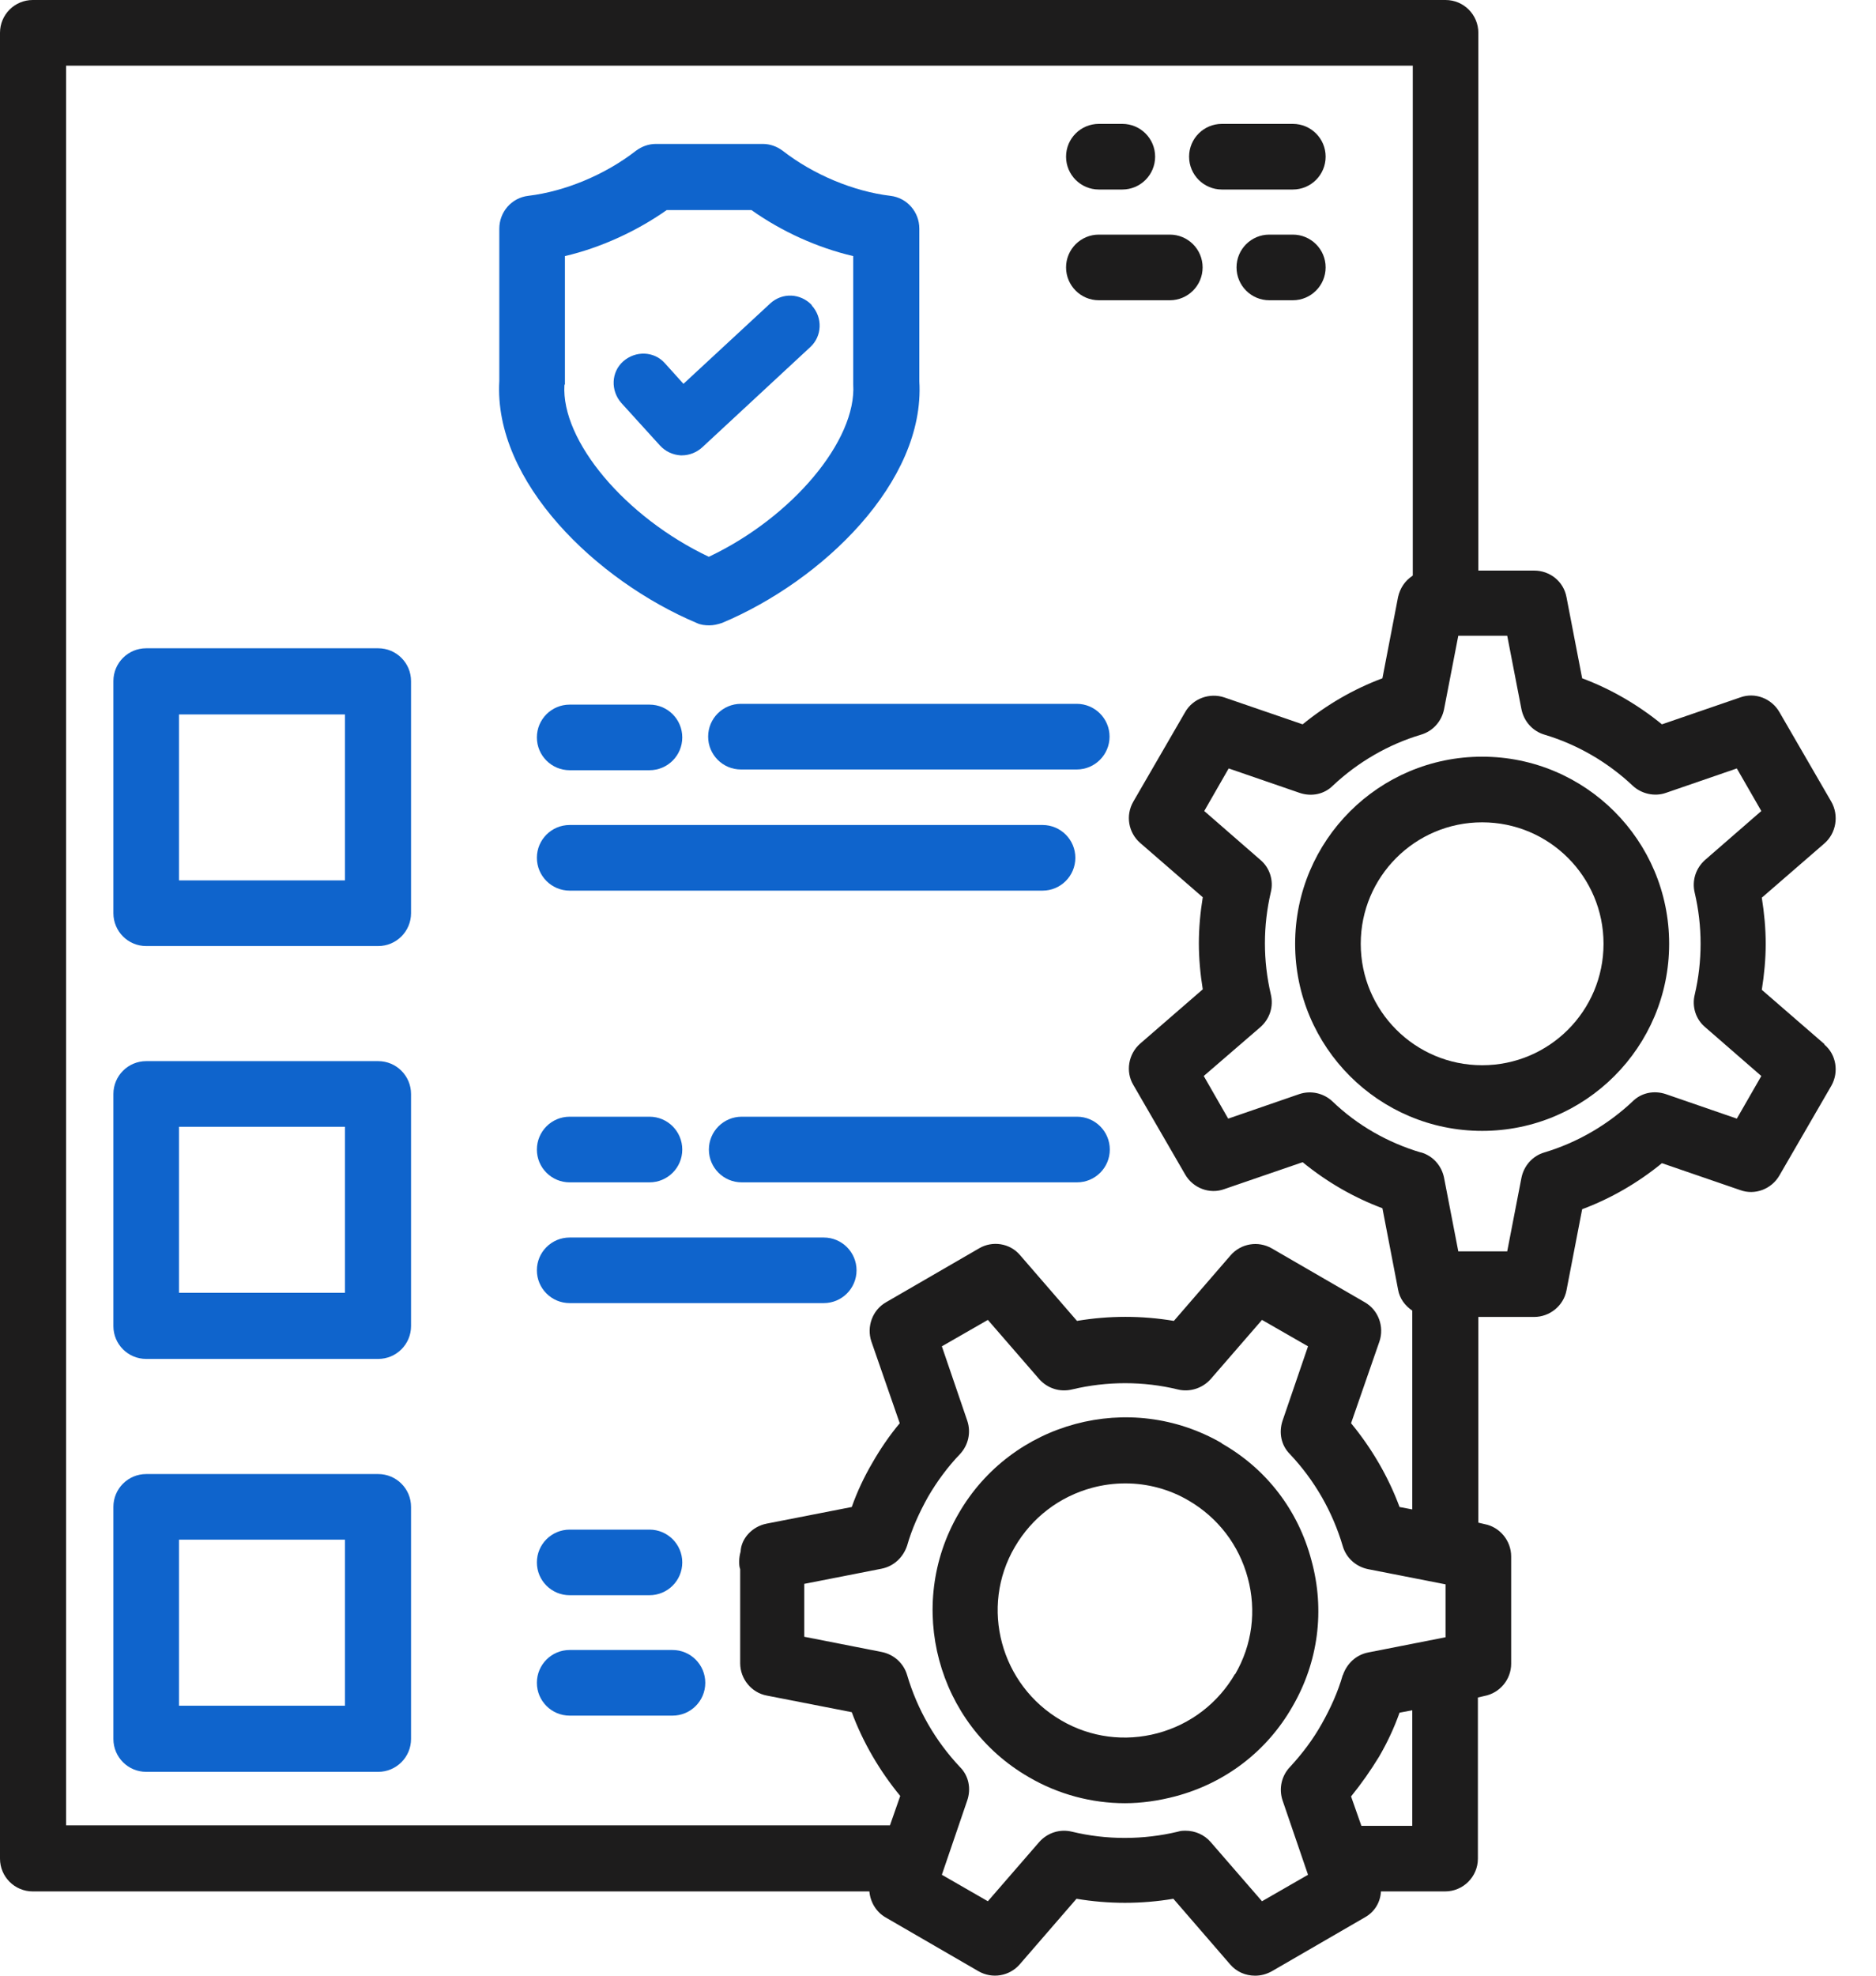 <svg width="38" height="40" viewBox="0 0 38 40" fill="none" xmlns="http://www.w3.org/2000/svg">
<path d="M22.258 3.837H22.734C23.101 3.837 23.398 3.539 23.398 3.172C23.398 2.805 23.101 2.508 22.734 2.508H22.258C21.891 2.508 21.594 2.805 21.594 3.172C21.594 3.539 21.891 3.837 22.258 3.837Z" fill="#1D1C1C"/>
<path d="M24.75 3.837H26.188C26.555 3.837 26.852 3.539 26.852 3.172C26.852 2.805 26.555 2.508 26.188 2.508H24.75C24.383 2.508 24.086 2.805 24.086 3.172C24.086 3.539 24.383 3.837 24.75 3.837Z" fill="#1D1C1C"/>
<path d="M22.258 6.079H23.696C24.063 6.079 24.36 5.781 24.36 5.414C24.36 5.047 24.063 4.75 23.696 4.75H22.258C21.891 4.75 21.594 5.047 21.594 5.414C21.594 5.781 21.891 6.079 22.258 6.079Z" fill="#1D1C1C"/>
<path d="M26.187 4.75H25.711C25.344 4.75 25.047 5.047 25.047 5.414C25.047 5.781 25.344 6.079 25.711 6.079H26.187C26.554 6.079 26.852 5.781 26.852 5.414C26.852 5.047 26.554 4.75 26.187 4.75Z" fill="#1D1C1C"/>
<path d="M24.75 29.22C22.886 28.139 20.486 28.784 19.415 30.648C18.334 32.512 18.979 34.911 20.843 35.982C21.438 36.329 22.112 36.508 22.787 36.508C23.124 36.508 23.471 36.458 23.808 36.369C24.819 36.101 25.662 35.457 26.178 34.554C26.703 33.652 26.842 32.601 26.564 31.59C26.297 30.578 25.652 29.735 24.74 29.22H24.75ZM25.017 33.89C24.671 34.485 24.115 34.911 23.451 35.09C22.787 35.268 22.092 35.179 21.497 34.832C20.268 34.118 19.841 32.542 20.555 31.322C20.902 30.727 21.458 30.301 22.122 30.122C22.34 30.063 22.568 30.033 22.796 30.033C23.243 30.033 23.689 30.152 24.076 30.38C24.671 30.727 25.097 31.282 25.275 31.947C25.454 32.611 25.365 33.305 25.017 33.9V33.89Z" fill="#1D1C1C"/>
<path d="M36.956 21.14L35.687 20.04C35.736 19.732 35.766 19.415 35.766 19.108C35.766 18.8 35.736 18.483 35.687 18.175L36.956 17.075C37.194 16.867 37.253 16.51 37.095 16.232L36.044 14.418C35.885 14.14 35.548 14.011 35.25 14.12L33.664 14.665C33.178 14.269 32.633 13.951 32.048 13.733L31.73 12.087C31.671 11.77 31.393 11.552 31.076 11.552H29.945V0.664C29.945 0.297 29.648 0 29.281 0H0.664C0.297 0 0 0.297 0 0.664V37.63C0 37.997 0.297 38.294 0.664 38.294H17.61C17.63 38.513 17.749 38.711 17.938 38.82L19.822 39.911C20.099 40.069 20.446 40.01 20.654 39.772L21.805 38.443C22.459 38.552 23.113 38.552 23.768 38.443L24.918 39.772C25.047 39.921 25.226 40 25.424 40C25.543 40 25.652 39.97 25.761 39.911L27.645 38.82C27.843 38.711 27.962 38.513 27.972 38.294H29.271C29.638 38.294 29.936 37.997 29.936 37.63V34.368L30.064 34.338C30.382 34.279 30.61 34.001 30.61 33.684V31.512C30.61 31.195 30.382 30.917 30.074 30.858L29.945 30.828V26.663H31.076C31.393 26.663 31.671 26.435 31.73 26.128L32.048 24.482C32.633 24.264 33.178 23.947 33.664 23.55L35.25 24.095C35.548 24.204 35.885 24.075 36.044 23.798L37.095 21.983C37.253 21.706 37.194 21.349 36.956 21.15V21.14ZM27.199 33.912C27.1 34.259 26.951 34.586 26.772 34.903C26.594 35.221 26.376 35.508 26.128 35.776C25.959 35.954 25.9 36.212 25.979 36.45L26.495 37.957L25.563 38.493L24.522 37.293C24.393 37.144 24.204 37.065 24.016 37.065C23.966 37.065 23.917 37.065 23.857 37.085C23.153 37.253 22.41 37.253 21.715 37.085C21.468 37.025 21.22 37.105 21.051 37.293L20.01 38.493L19.078 37.957L19.593 36.45C19.673 36.212 19.623 35.954 19.445 35.776C18.949 35.25 18.582 34.616 18.374 33.912C18.304 33.674 18.106 33.495 17.858 33.446L16.291 33.138V32.067L17.858 31.76C18.106 31.71 18.294 31.532 18.374 31.294C18.473 30.947 18.622 30.62 18.8 30.302C18.979 29.995 19.197 29.698 19.445 29.44C19.613 29.261 19.673 29.003 19.593 28.765L19.078 27.258L20.01 26.723L21.051 27.923C21.22 28.111 21.468 28.19 21.715 28.131C22.419 27.962 23.163 27.962 23.857 28.131C24.095 28.19 24.353 28.111 24.522 27.923L25.563 26.723L26.495 27.258L25.979 28.765C25.9 29.003 25.949 29.261 26.128 29.44C26.624 29.965 26.991 30.6 27.199 31.304C27.268 31.542 27.466 31.72 27.714 31.77L29.281 32.077V33.148L27.714 33.456C27.466 33.505 27.278 33.684 27.199 33.922V33.912ZM28.607 11.661C28.458 11.76 28.359 11.909 28.319 12.087L28.002 13.733C27.417 13.951 26.872 14.269 26.386 14.665L24.799 14.12C24.502 14.021 24.165 14.14 24.006 14.418L22.955 16.232C22.796 16.51 22.856 16.857 23.094 17.065L24.363 18.166C24.313 18.473 24.284 18.79 24.284 19.098C24.284 19.405 24.313 19.722 24.363 20.03L23.094 21.13C22.856 21.339 22.796 21.696 22.955 21.963L24.006 23.778C24.165 24.055 24.502 24.184 24.799 24.075L26.386 23.53C26.872 23.927 27.417 24.244 28.002 24.462L28.319 26.108C28.349 26.287 28.458 26.435 28.607 26.535V30.56L28.349 30.511C28.121 29.896 27.784 29.321 27.367 28.815L27.942 27.159C28.042 26.862 27.923 26.524 27.645 26.366L25.761 25.275C25.483 25.116 25.136 25.176 24.928 25.414L23.778 26.743C23.123 26.634 22.469 26.634 21.815 26.743L20.664 25.414C20.456 25.166 20.099 25.116 19.831 25.275L17.947 26.366C17.67 26.524 17.551 26.862 17.65 27.159L18.225 28.815C18.017 29.063 17.828 29.341 17.67 29.618C17.501 29.906 17.362 30.203 17.253 30.511L15.528 30.848C15.23 30.907 15.012 31.155 15.002 31.413C14.983 31.482 14.973 31.542 14.973 31.611C14.973 31.661 14.973 31.72 14.993 31.77V33.674C14.993 33.991 15.221 34.269 15.528 34.328L17.253 34.665C17.481 35.28 17.819 35.855 18.235 36.361L18.027 36.956H1.339V1.329H28.617V11.651L28.607 11.661ZM28.775 23.332C28.111 23.133 27.496 22.786 26.991 22.3C26.812 22.132 26.554 22.072 26.316 22.152L24.878 22.648L24.383 21.785L25.533 20.793C25.721 20.625 25.801 20.377 25.741 20.129C25.662 19.792 25.622 19.445 25.622 19.098C25.622 18.751 25.662 18.404 25.741 18.066C25.801 17.828 25.721 17.571 25.533 17.412L24.393 16.42L24.888 15.558L26.326 16.053C26.564 16.133 26.822 16.083 27 15.905C27.506 15.429 28.121 15.072 28.785 14.874C29.023 14.804 29.202 14.606 29.251 14.358L29.539 12.871H30.53L30.818 14.358C30.868 14.606 31.046 14.804 31.284 14.874C31.948 15.072 32.563 15.429 33.069 15.905C33.247 16.073 33.515 16.133 33.743 16.053L35.181 15.558L35.677 16.42L34.536 17.412C34.348 17.581 34.269 17.828 34.328 18.076C34.407 18.413 34.447 18.761 34.447 19.108C34.447 19.455 34.407 19.802 34.328 20.139C34.269 20.377 34.348 20.635 34.536 20.793L35.677 21.785L35.181 22.648L33.743 22.152C33.505 22.072 33.247 22.122 33.069 22.3C32.563 22.776 31.948 23.133 31.284 23.332C31.046 23.401 30.868 23.599 30.818 23.847L30.53 25.335H29.539L29.251 23.847C29.202 23.599 29.023 23.401 28.785 23.332H28.775ZM28.607 34.626V36.966H27.576L27.367 36.371C27.576 36.113 27.764 35.845 27.933 35.568C28.101 35.28 28.24 34.983 28.349 34.675L28.607 34.626Z" fill="#1D1C1C"/>
<path d="M33.81 19.108C33.81 17.016 32.114 15.32 30.022 15.32C27.93 15.32 26.234 17.016 26.234 19.108C26.234 21.2 27.93 22.896 30.022 22.896C32.114 22.896 33.81 21.2 33.81 19.108ZM27.563 19.108C27.563 17.75 28.664 16.649 30.022 16.649C31.381 16.649 32.481 17.75 32.481 19.108C32.481 20.467 31.381 21.567 30.022 21.567C28.664 21.567 27.563 20.467 27.563 19.108Z" fill="#1D1C1C"/>
<path d="M16.686 25.055H11.539C11.172 25.055 10.875 25.352 10.875 25.719C10.875 26.086 11.172 26.383 11.539 26.383H16.686C17.052 26.383 17.35 26.086 17.35 25.719C17.35 25.352 17.052 25.055 16.686 25.055Z" fill="#0F64CC"/>
<path d="M21.816 22.609H15.024C14.657 22.609 14.359 22.907 14.359 23.274C14.359 23.641 14.657 23.938 15.024 23.938H21.816C22.183 23.938 22.48 23.641 22.48 23.274C22.48 22.907 22.183 22.609 21.816 22.609Z" fill="#0F64CC"/>
<path d="M11.539 23.938H13.156C13.523 23.938 13.82 23.641 13.82 23.274C13.82 22.907 13.523 22.609 13.156 22.609H11.539C11.172 22.609 10.875 22.907 10.875 23.274C10.875 23.641 11.172 23.938 11.539 23.938Z" fill="#0F64CC"/>
<path d="M7.661 21.484H2.961C2.594 21.484 2.297 21.782 2.297 22.149V26.849C2.297 27.216 2.594 27.513 2.961 27.513H7.661C8.028 27.513 8.326 27.216 8.326 26.849V22.149C8.326 21.782 8.028 21.484 7.661 21.484ZM6.987 22.813V26.174H3.626V22.813H6.987Z" fill="#0F64CC"/>
<path d="M11.539 32.297H13.156C13.523 32.297 13.82 32 13.82 31.633C13.82 31.266 13.523 30.969 13.156 30.969H11.539C11.172 30.969 10.875 31.266 10.875 31.633C10.875 32 11.172 32.297 11.539 32.297Z" fill="#0F64CC"/>
<path d="M13.622 33.406H11.539C11.172 33.406 10.875 33.704 10.875 34.071C10.875 34.438 11.172 34.735 11.539 34.735H13.622C13.989 34.735 14.286 34.438 14.286 34.071C14.286 33.704 13.989 33.406 13.622 33.406Z" fill="#0F64CC"/>
<path d="M7.661 29.844H2.961C2.594 29.844 2.297 30.141 2.297 30.508V35.208C2.297 35.575 2.594 35.873 2.961 35.873H7.661C8.028 35.873 8.326 35.575 8.326 35.208V30.508C8.326 30.141 8.028 29.844 7.661 29.844ZM6.987 31.172V34.534H3.626V31.172H6.987Z" fill="#0F64CC"/>
<path d="M14.344 14.914C14.344 15.281 14.641 15.579 15.008 15.579H21.81C22.177 15.579 22.475 15.281 22.475 14.914C22.475 14.547 22.177 14.25 21.81 14.25H15.008C14.641 14.25 14.344 14.547 14.344 14.914Z" fill="#0F64CC"/>
<path d="M13.156 15.594C13.523 15.594 13.82 15.297 13.82 14.93C13.82 14.563 13.523 14.266 13.156 14.266H11.539C11.172 14.266 10.875 14.563 10.875 14.93C10.875 15.297 11.172 15.594 11.539 15.594H13.156Z" fill="#0F64CC"/>
<path d="M11.539 18.032H21.118C21.485 18.032 21.782 17.734 21.782 17.367C21.782 17.001 21.485 16.703 21.118 16.703H11.539C11.172 16.703 10.875 17.001 10.875 17.367C10.875 17.734 11.172 18.032 11.539 18.032Z" fill="#0F64CC"/>
<path d="M7.661 13.125H2.961C2.594 13.125 2.297 13.422 2.297 13.789V18.489C2.297 18.856 2.594 19.154 2.961 19.154H7.661C8.028 19.154 8.326 18.856 8.326 18.489V13.789C8.326 13.422 8.028 13.125 7.661 13.125ZM6.987 14.464V17.825H3.626V14.464H6.987Z" fill="#0F64CC"/>
<path d="M14.11 12.612C14.19 12.651 14.279 12.661 14.368 12.661C14.457 12.661 14.537 12.641 14.626 12.612C16.659 11.759 18.741 9.756 18.622 7.723V4.629C18.622 4.292 18.374 4.005 18.037 3.965C17.293 3.876 16.48 3.539 15.855 3.053C15.736 2.964 15.598 2.914 15.449 2.914H13.287C13.139 2.914 13 2.964 12.881 3.053C12.256 3.539 11.443 3.876 10.699 3.965C10.362 4.005 10.114 4.292 10.114 4.629V7.713C9.995 9.756 12.088 11.759 14.11 12.612ZM11.443 7.783V5.185C12.167 5.016 12.9 4.679 13.505 4.253H15.221C15.836 4.689 16.559 5.016 17.283 5.185V7.783C17.353 8.913 16.054 10.47 14.358 11.273C12.663 10.47 11.364 8.923 11.433 7.793L11.443 7.783Z" fill="#0F64CC"/>
<path d="M16.442 6.175C16.214 5.937 15.847 5.917 15.6 6.145L13.844 7.771L13.468 7.354C13.249 7.107 12.873 7.097 12.625 7.315C12.377 7.533 12.367 7.91 12.585 8.158L13.368 9.02C13.477 9.139 13.626 9.209 13.785 9.219H13.815C13.963 9.219 14.112 9.159 14.221 9.06L16.413 7.027C16.651 6.809 16.67 6.432 16.442 6.184V6.175Z" fill="#0F64CC"/>
</svg>
